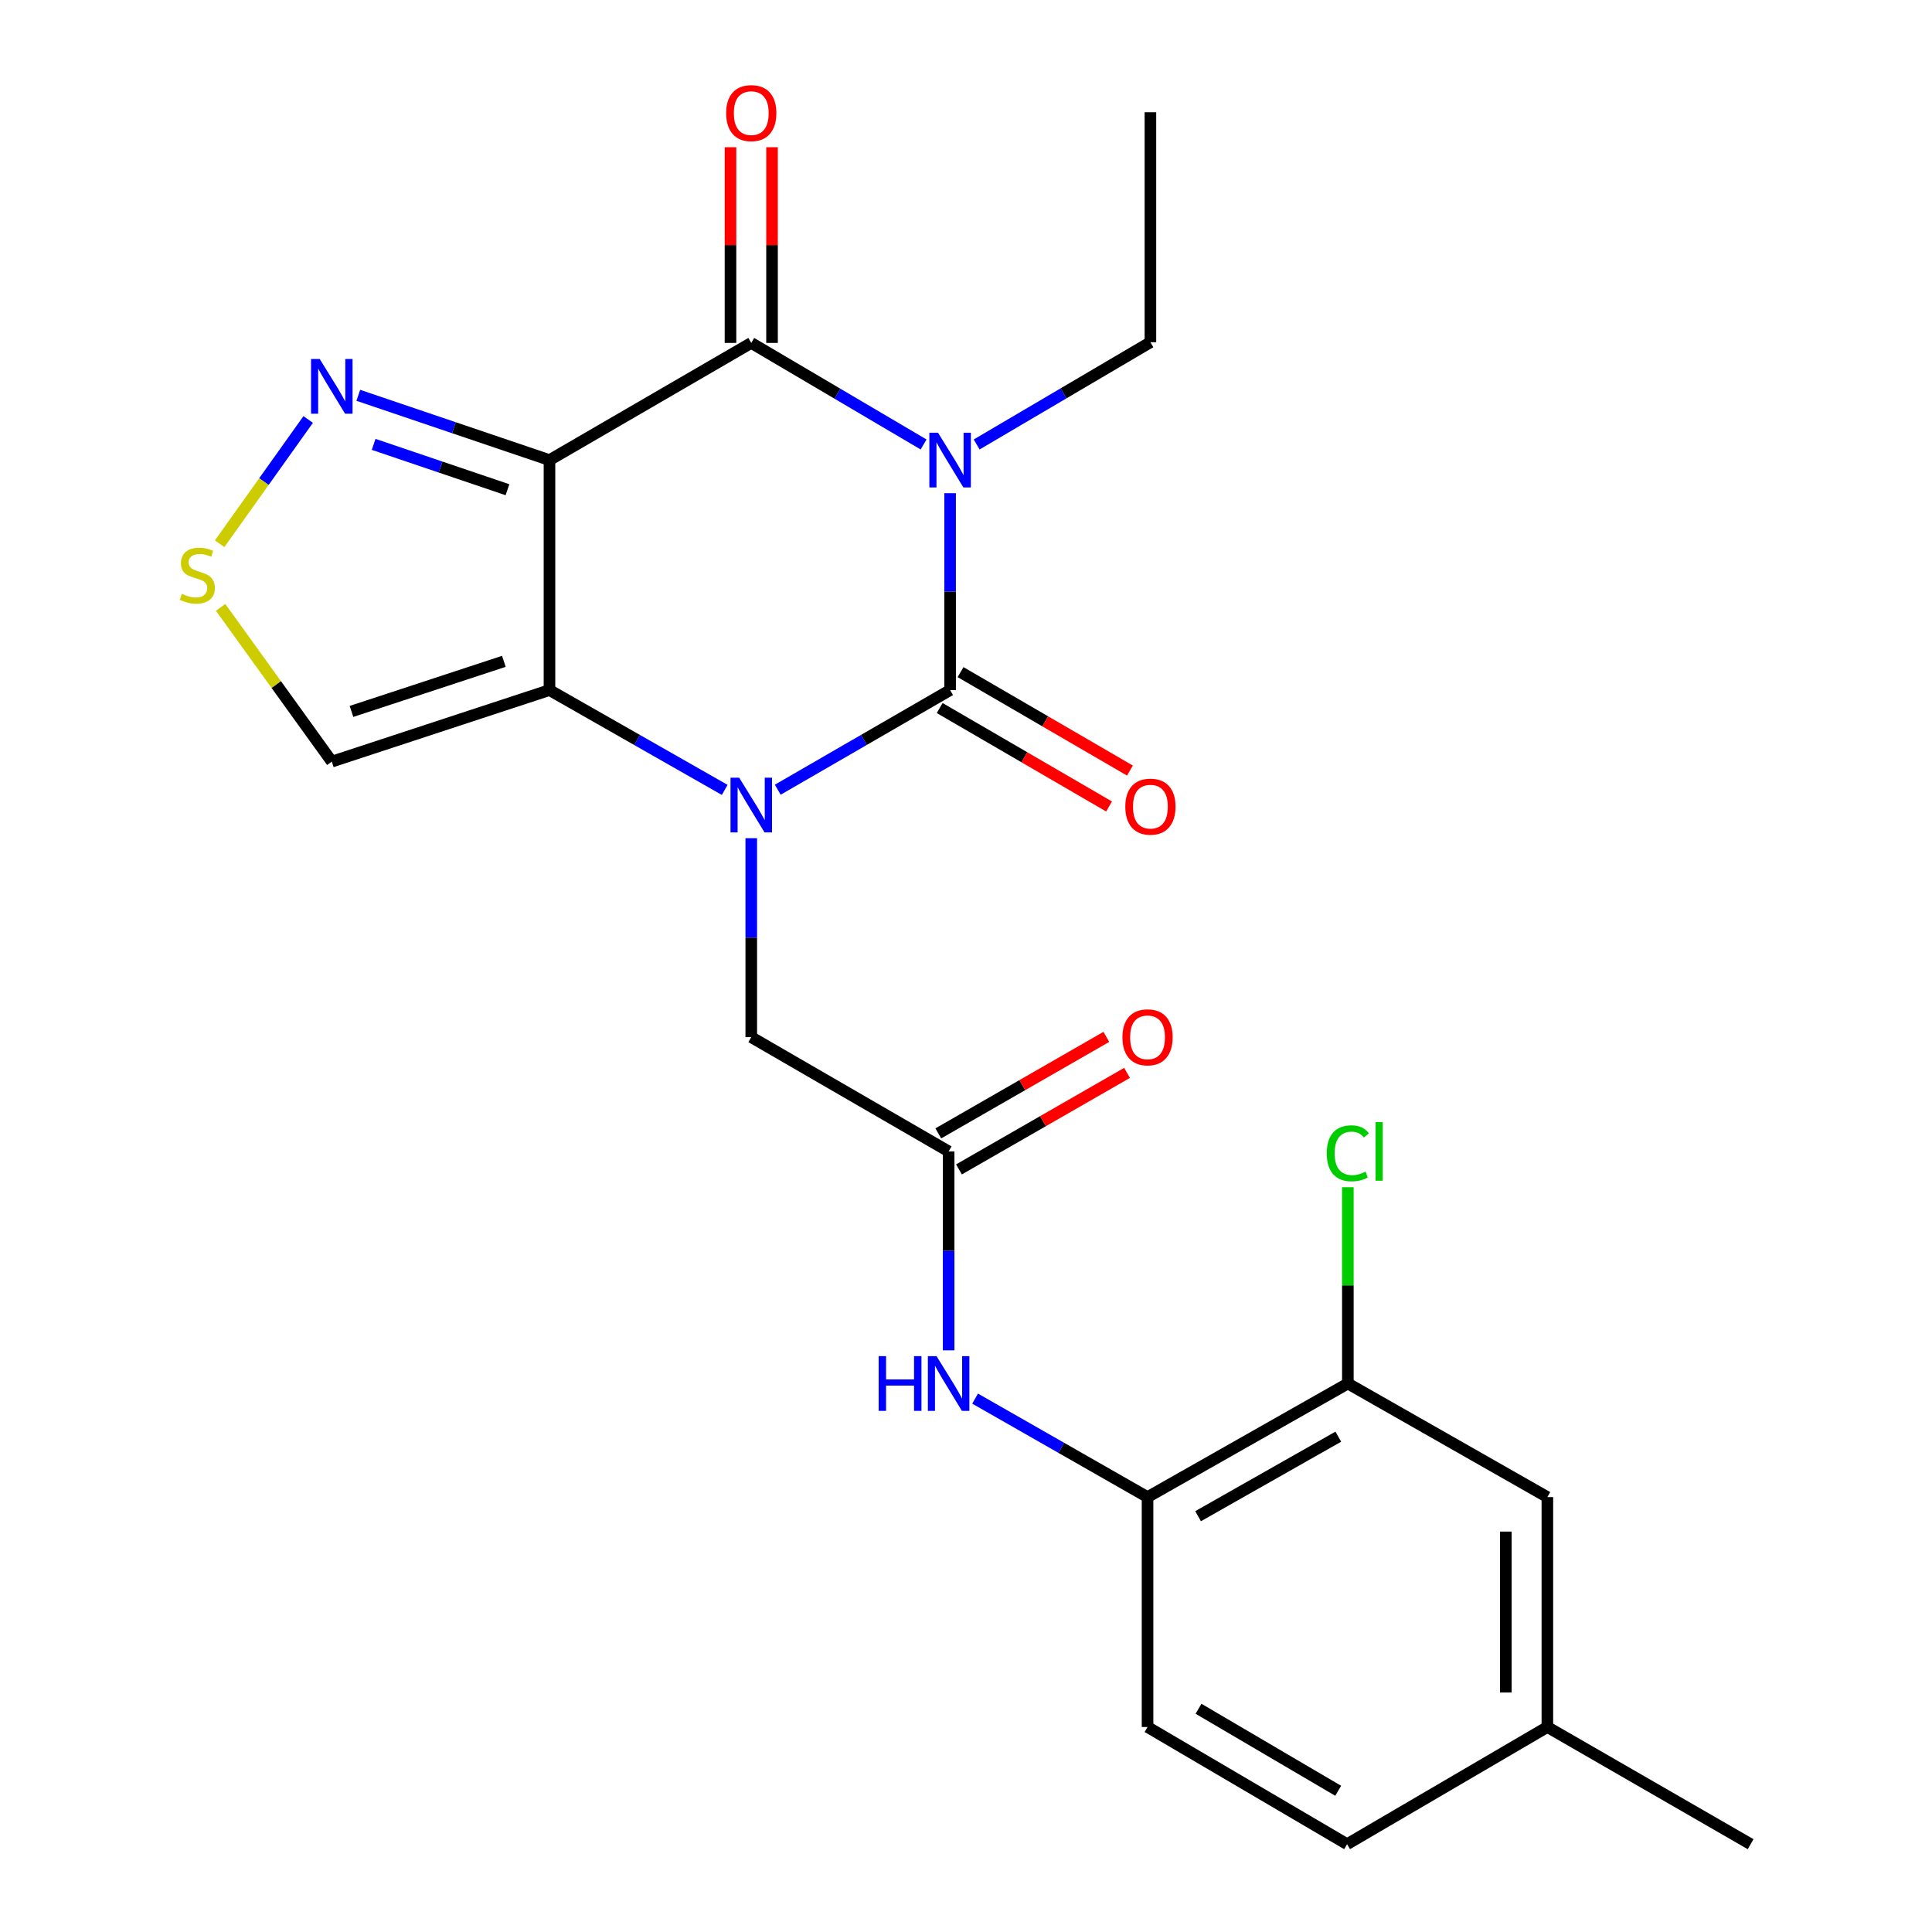 <?xml version='1.0' encoding='iso-8859-1'?>
<svg version='1.1' baseProfile='full'
              xmlns='http://www.w3.org/2000/svg'
                      xmlns:rdkit='http://www.rdkit.org/xml'
                      xmlns:xlink='http://www.w3.org/1999/xlink'
                  xml:space='preserve'
width='1000px' height='1000px' viewBox='0 0 1000 1000'>
<!-- END OF HEADER -->
<rect style='opacity:1.0;fill:#FFFFFF;stroke:none' width='1000' height='1000' x='0' y='0'> </rect>
<path class='bond-1' d='M 491.775,255.28 L 491.775,306.231' style='fill:none;fill-rule:evenodd;stroke:#0000FF;stroke-width:6px;stroke-linecap:butt;stroke-linejoin:miter;stroke-opacity:1' />
<path class='bond-1' d='M 491.775,306.231 L 491.775,357.182' style='fill:none;fill-rule:evenodd;stroke:#000000;stroke-width:6px;stroke-linecap:butt;stroke-linejoin:miter;stroke-opacity:1' />
<path class='bond-4' d='M 478.048,230.056 L 433.45,203.776' style='fill:none;fill-rule:evenodd;stroke:#0000FF;stroke-width:6px;stroke-linecap:butt;stroke-linejoin:miter;stroke-opacity:1' />
<path class='bond-4' d='M 433.45,203.776 L 388.851,177.496' style='fill:none;fill-rule:evenodd;stroke:#000000;stroke-width:6px;stroke-linecap:butt;stroke-linejoin:miter;stroke-opacity:1' />
<path class='bond-17' d='M 505.522,230.055 L 550.486,203.596' style='fill:none;fill-rule:evenodd;stroke:#0000FF;stroke-width:6px;stroke-linecap:butt;stroke-linejoin:miter;stroke-opacity:1' />
<path class='bond-17' d='M 550.486,203.596 L 595.451,177.138' style='fill:none;fill-rule:evenodd;stroke:#000000;stroke-width:6px;stroke-linecap:butt;stroke-linejoin:miter;stroke-opacity:1' />
<path class='bond-0' d='M 402.564,408.756 L 447.169,382.969' style='fill:none;fill-rule:evenodd;stroke:#0000FF;stroke-width:6px;stroke-linecap:butt;stroke-linejoin:miter;stroke-opacity:1' />
<path class='bond-0' d='M 447.169,382.969 L 491.775,357.182' style='fill:none;fill-rule:evenodd;stroke:#000000;stroke-width:6px;stroke-linecap:butt;stroke-linejoin:miter;stroke-opacity:1' />
<path class='bond-9' d='M 388.851,433.847 L 388.851,485.339' style='fill:none;fill-rule:evenodd;stroke:#0000FF;stroke-width:6px;stroke-linecap:butt;stroke-linejoin:miter;stroke-opacity:1' />
<path class='bond-9' d='M 388.851,485.339 L 388.851,536.832' style='fill:none;fill-rule:evenodd;stroke:#000000;stroke-width:6px;stroke-linecap:butt;stroke-linejoin:miter;stroke-opacity:1' />
<path class='bond-24' d='M 375.106,408.852 L 329.759,383.017' style='fill:none;fill-rule:evenodd;stroke:#0000FF;stroke-width:6px;stroke-linecap:butt;stroke-linejoin:miter;stroke-opacity:1' />
<path class='bond-24' d='M 329.759,383.017 L 284.411,357.182' style='fill:none;fill-rule:evenodd;stroke:#000000;stroke-width:6px;stroke-linecap:butt;stroke-linejoin:miter;stroke-opacity:1' />
<path class='bond-12' d='M 486.373,366.477 L 530.212,391.955' style='fill:none;fill-rule:evenodd;stroke:#000000;stroke-width:6px;stroke-linecap:butt;stroke-linejoin:miter;stroke-opacity:1' />
<path class='bond-12' d='M 530.212,391.955 L 574.051,417.433' style='fill:none;fill-rule:evenodd;stroke:#FF0000;stroke-width:6px;stroke-linecap:butt;stroke-linejoin:miter;stroke-opacity:1' />
<path class='bond-12' d='M 497.177,347.887 L 541.016,373.365' style='fill:none;fill-rule:evenodd;stroke:#000000;stroke-width:6px;stroke-linecap:butt;stroke-linejoin:miter;stroke-opacity:1' />
<path class='bond-12' d='M 541.016,373.365 L 584.855,398.843' style='fill:none;fill-rule:evenodd;stroke:#FF0000;stroke-width:6px;stroke-linecap:butt;stroke-linejoin:miter;stroke-opacity:1' />
<path class='bond-2' d='M 284.411,238.144 L 388.851,177.496' style='fill:none;fill-rule:evenodd;stroke:#000000;stroke-width:6px;stroke-linecap:butt;stroke-linejoin:miter;stroke-opacity:1' />
<path class='bond-3' d='M 284.411,238.144 L 284.411,357.182' style='fill:none;fill-rule:evenodd;stroke:#000000;stroke-width:6px;stroke-linecap:butt;stroke-linejoin:miter;stroke-opacity:1' />
<path class='bond-5' d='M 284.411,238.144 L 234.933,221.378' style='fill:none;fill-rule:evenodd;stroke:#000000;stroke-width:6px;stroke-linecap:butt;stroke-linejoin:miter;stroke-opacity:1' />
<path class='bond-5' d='M 234.933,221.378 L 185.454,204.613' style='fill:none;fill-rule:evenodd;stroke:#0000FF;stroke-width:6px;stroke-linecap:butt;stroke-linejoin:miter;stroke-opacity:1' />
<path class='bond-5' d='M 262.667,253.479 L 228.032,241.743' style='fill:none;fill-rule:evenodd;stroke:#000000;stroke-width:6px;stroke-linecap:butt;stroke-linejoin:miter;stroke-opacity:1' />
<path class='bond-5' d='M 228.032,241.743 L 193.397,230.007' style='fill:none;fill-rule:evenodd;stroke:#0000FF;stroke-width:6px;stroke-linecap:butt;stroke-linejoin:miter;stroke-opacity:1' />
<path class='bond-6' d='M 284.411,357.182 L 171.74,394.213' style='fill:none;fill-rule:evenodd;stroke:#000000;stroke-width:6px;stroke-linecap:butt;stroke-linejoin:miter;stroke-opacity:1' />
<path class='bond-6' d='M 260.797,342.309 L 181.927,368.231' style='fill:none;fill-rule:evenodd;stroke:#000000;stroke-width:6px;stroke-linecap:butt;stroke-linejoin:miter;stroke-opacity:1' />
<path class='bond-14' d='M 399.602,177.496 L 399.602,126.851' style='fill:none;fill-rule:evenodd;stroke:#000000;stroke-width:6px;stroke-linecap:butt;stroke-linejoin:miter;stroke-opacity:1' />
<path class='bond-14' d='M 399.602,126.851 L 399.602,76.206' style='fill:none;fill-rule:evenodd;stroke:#FF0000;stroke-width:6px;stroke-linecap:butt;stroke-linejoin:miter;stroke-opacity:1' />
<path class='bond-14' d='M 378.1,177.496 L 378.1,126.851' style='fill:none;fill-rule:evenodd;stroke:#000000;stroke-width:6px;stroke-linecap:butt;stroke-linejoin:miter;stroke-opacity:1' />
<path class='bond-14' d='M 378.1,126.851 L 378.1,76.206' style='fill:none;fill-rule:evenodd;stroke:#FF0000;stroke-width:6px;stroke-linecap:butt;stroke-linejoin:miter;stroke-opacity:1' />
<path class='bond-7' d='M 159.513,217.124 L 136.599,249.279' style='fill:none;fill-rule:evenodd;stroke:#0000FF;stroke-width:6px;stroke-linecap:butt;stroke-linejoin:miter;stroke-opacity:1' />
<path class='bond-7' d='M 136.599,249.279 L 113.685,281.434' style='fill:none;fill-rule:evenodd;stroke:#CCCC00;stroke-width:6px;stroke-linecap:butt;stroke-linejoin:miter;stroke-opacity:1' />
<path class='bond-25' d='M 171.74,394.213 L 142.965,354.292' style='fill:none;fill-rule:evenodd;stroke:#000000;stroke-width:6px;stroke-linecap:butt;stroke-linejoin:miter;stroke-opacity:1' />
<path class='bond-25' d='M 142.965,354.292 L 114.189,314.371' style='fill:none;fill-rule:evenodd;stroke:#CCCC00;stroke-width:6px;stroke-linecap:butt;stroke-linejoin:miter;stroke-opacity:1' />
<path class='bond-8' d='M 491.01,595.962 L 388.851,536.832' style='fill:none;fill-rule:evenodd;stroke:#000000;stroke-width:6px;stroke-linecap:butt;stroke-linejoin:miter;stroke-opacity:1' />
<path class='bond-10' d='M 491.01,595.962 L 491.01,647.449' style='fill:none;fill-rule:evenodd;stroke:#000000;stroke-width:6px;stroke-linecap:butt;stroke-linejoin:miter;stroke-opacity:1' />
<path class='bond-10' d='M 491.01,647.449 L 491.01,698.936' style='fill:none;fill-rule:evenodd;stroke:#0000FF;stroke-width:6px;stroke-linecap:butt;stroke-linejoin:miter;stroke-opacity:1' />
<path class='bond-16' d='M 496.364,605.285 L 539.86,580.305' style='fill:none;fill-rule:evenodd;stroke:#000000;stroke-width:6px;stroke-linecap:butt;stroke-linejoin:miter;stroke-opacity:1' />
<path class='bond-16' d='M 539.86,580.305 L 583.355,555.325' style='fill:none;fill-rule:evenodd;stroke:#FF0000;stroke-width:6px;stroke-linecap:butt;stroke-linejoin:miter;stroke-opacity:1' />
<path class='bond-16' d='M 485.656,586.64 L 529.151,561.66' style='fill:none;fill-rule:evenodd;stroke:#000000;stroke-width:6px;stroke-linecap:butt;stroke-linejoin:miter;stroke-opacity:1' />
<path class='bond-16' d='M 529.151,561.66 L 572.647,536.68' style='fill:none;fill-rule:evenodd;stroke:#FF0000;stroke-width:6px;stroke-linecap:butt;stroke-linejoin:miter;stroke-opacity:1' />
<path class='bond-11' d='M 504.714,723.925 L 549.342,749.41' style='fill:none;fill-rule:evenodd;stroke:#0000FF;stroke-width:6px;stroke-linecap:butt;stroke-linejoin:miter;stroke-opacity:1' />
<path class='bond-11' d='M 549.342,749.41 L 593.969,774.896' style='fill:none;fill-rule:evenodd;stroke:#000000;stroke-width:6px;stroke-linecap:butt;stroke-linejoin:miter;stroke-opacity:1' />
<path class='bond-13' d='M 593.969,774.896 L 697.645,716.099' style='fill:none;fill-rule:evenodd;stroke:#000000;stroke-width:6px;stroke-linecap:butt;stroke-linejoin:miter;stroke-opacity:1' />
<path class='bond-13' d='M 620.128,784.78 L 692.701,743.622' style='fill:none;fill-rule:evenodd;stroke:#000000;stroke-width:6px;stroke-linecap:butt;stroke-linejoin:miter;stroke-opacity:1' />
<path class='bond-18' d='M 593.969,774.896 L 593.969,893.898' style='fill:none;fill-rule:evenodd;stroke:#000000;stroke-width:6px;stroke-linecap:butt;stroke-linejoin:miter;stroke-opacity:1' />
<path class='bond-15' d='M 697.645,716.099 L 800.915,774.896' style='fill:none;fill-rule:evenodd;stroke:#000000;stroke-width:6px;stroke-linecap:butt;stroke-linejoin:miter;stroke-opacity:1' />
<path class='bond-19' d='M 697.645,716.099 L 697.645,665.303' style='fill:none;fill-rule:evenodd;stroke:#000000;stroke-width:6px;stroke-linecap:butt;stroke-linejoin:miter;stroke-opacity:1' />
<path class='bond-19' d='M 697.645,665.303 L 697.645,614.506' style='fill:none;fill-rule:evenodd;stroke:#00CC00;stroke-width:6px;stroke-linecap:butt;stroke-linejoin:miter;stroke-opacity:1' />
<path class='bond-26' d='M 800.915,774.896 L 800.915,893.898' style='fill:none;fill-rule:evenodd;stroke:#000000;stroke-width:6px;stroke-linecap:butt;stroke-linejoin:miter;stroke-opacity:1' />
<path class='bond-26' d='M 779.413,792.746 L 779.413,876.047' style='fill:none;fill-rule:evenodd;stroke:#000000;stroke-width:6px;stroke-linecap:butt;stroke-linejoin:miter;stroke-opacity:1' />
<path class='bond-23' d='M 595.451,177.138 L 595.451,58.1' style='fill:none;fill-rule:evenodd;stroke:#000000;stroke-width:6px;stroke-linecap:butt;stroke-linejoin:miter;stroke-opacity:1' />
<path class='bond-21' d='M 593.969,893.898 L 697.251,954.545' style='fill:none;fill-rule:evenodd;stroke:#000000;stroke-width:6px;stroke-linecap:butt;stroke-linejoin:miter;stroke-opacity:1' />
<path class='bond-21' d='M 620.349,884.453 L 692.647,926.907' style='fill:none;fill-rule:evenodd;stroke:#000000;stroke-width:6px;stroke-linecap:butt;stroke-linejoin:miter;stroke-opacity:1' />
<path class='bond-20' d='M 800.915,893.898 L 697.251,954.545' style='fill:none;fill-rule:evenodd;stroke:#000000;stroke-width:6px;stroke-linecap:butt;stroke-linejoin:miter;stroke-opacity:1' />
<path class='bond-22' d='M 800.915,893.898 L 906.12,954.545' style='fill:none;fill-rule:evenodd;stroke:#000000;stroke-width:6px;stroke-linecap:butt;stroke-linejoin:miter;stroke-opacity:1' />
<path  class='atom-0' d='M 485.515 223.984
L 494.795 238.984
Q 495.715 240.464, 497.195 243.144
Q 498.675 245.824, 498.755 245.984
L 498.755 223.984
L 502.515 223.984
L 502.515 252.304
L 498.635 252.304
L 488.675 235.904
Q 487.515 233.984, 486.275 231.784
Q 485.075 229.584, 484.715 228.904
L 484.715 252.304
L 481.035 252.304
L 481.035 223.984
L 485.515 223.984
' fill='#0000FF'/>
<path  class='atom-1' d='M 382.591 402.523
L 391.871 417.523
Q 392.791 419.003, 394.271 421.683
Q 395.751 424.363, 395.831 424.523
L 395.831 402.523
L 399.591 402.523
L 399.591 430.843
L 395.711 430.843
L 385.751 414.443
Q 384.591 412.523, 383.351 410.323
Q 382.151 408.123, 381.791 407.443
L 381.791 430.843
L 378.111 430.843
L 378.111 402.523
L 382.591 402.523
' fill='#0000FF'/>
<path  class='atom-6' d='M 165.48 185.806
L 174.76 200.806
Q 175.68 202.286, 177.16 204.966
Q 178.64 207.646, 178.72 207.806
L 178.72 185.806
L 182.48 185.806
L 182.48 214.126
L 178.6 214.126
L 168.64 197.726
Q 167.48 195.806, 166.24 193.606
Q 165.04 191.406, 164.68 190.726
L 164.68 214.126
L 161 214.126
L 161 185.806
L 165.48 185.806
' fill='#0000FF'/>
<path  class='atom-8' d='M 94.133 307.365
Q 94.453 307.485, 95.773 308.045
Q 97.093 308.605, 98.533 308.965
Q 100.013 309.285, 101.453 309.285
Q 104.133 309.285, 105.693 308.005
Q 107.253 306.685, 107.253 304.405
Q 107.253 302.845, 106.453 301.885
Q 105.693 300.925, 104.493 300.405
Q 103.293 299.885, 101.293 299.285
Q 98.773 298.525, 97.253 297.805
Q 95.773 297.085, 94.693 295.565
Q 93.653 294.045, 93.653 291.485
Q 93.653 287.925, 96.053 285.725
Q 98.493 283.525, 103.293 283.525
Q 106.573 283.525, 110.293 285.085
L 109.373 288.165
Q 105.973 286.765, 103.413 286.765
Q 100.653 286.765, 99.133 287.925
Q 97.613 289.045, 97.653 291.005
Q 97.653 292.525, 98.413 293.445
Q 99.213 294.365, 100.333 294.885
Q 101.493 295.405, 103.413 296.005
Q 105.973 296.805, 107.493 297.605
Q 109.013 298.405, 110.093 300.045
Q 111.213 301.645, 111.213 304.405
Q 111.213 308.325, 108.573 310.445
Q 105.973 312.525, 101.613 312.525
Q 99.093 312.525, 97.173 311.965
Q 95.293 311.445, 93.053 310.525
L 94.133 307.365
' fill='#CCCC00'/>
<path  class='atom-11' d='M 454.79 701.939
L 458.63 701.939
L 458.63 713.979
L 473.11 713.979
L 473.11 701.939
L 476.95 701.939
L 476.95 730.259
L 473.11 730.259
L 473.11 717.179
L 458.63 717.179
L 458.63 730.259
L 454.79 730.259
L 454.79 701.939
' fill='#0000FF'/>
<path  class='atom-11' d='M 484.75 701.939
L 494.03 716.939
Q 494.95 718.419, 496.43 721.099
Q 497.91 723.779, 497.99 723.939
L 497.99 701.939
L 501.75 701.939
L 501.75 730.259
L 497.87 730.259
L 487.91 713.859
Q 486.75 711.939, 485.51 709.739
Q 484.31 707.539, 483.95 706.859
L 483.95 730.259
L 480.27 730.259
L 480.27 701.939
L 484.75 701.939
' fill='#0000FF'/>
<path  class='atom-13' d='M 582.451 417.515
Q 582.451 410.715, 585.811 406.915
Q 589.171 403.115, 595.451 403.115
Q 601.731 403.115, 605.091 406.915
Q 608.451 410.715, 608.451 417.515
Q 608.451 424.395, 605.051 428.315
Q 601.651 432.195, 595.451 432.195
Q 589.211 432.195, 585.811 428.315
Q 582.451 424.435, 582.451 417.515
M 595.451 428.995
Q 599.771 428.995, 602.091 426.115
Q 604.451 423.195, 604.451 417.515
Q 604.451 411.955, 602.091 409.155
Q 599.771 406.315, 595.451 406.315
Q 591.131 406.315, 588.771 409.115
Q 586.451 411.915, 586.451 417.515
Q 586.451 423.235, 588.771 426.115
Q 591.131 428.995, 595.451 428.995
' fill='#FF0000'/>
<path  class='atom-15' d='M 375.851 58.55
Q 375.851 51.75, 379.211 47.95
Q 382.571 44.15, 388.851 44.15
Q 395.131 44.15, 398.491 47.95
Q 401.851 51.75, 401.851 58.55
Q 401.851 65.43, 398.451 69.35
Q 395.051 73.23, 388.851 73.23
Q 382.611 73.23, 379.211 69.35
Q 375.851 65.47, 375.851 58.55
M 388.851 70.03
Q 393.171 70.03, 395.491 67.15
Q 397.851 64.23, 397.851 58.55
Q 397.851 52.99, 395.491 50.19
Q 393.171 47.35, 388.851 47.35
Q 384.531 47.35, 382.171 50.15
Q 379.851 52.95, 379.851 58.55
Q 379.851 64.27, 382.171 67.15
Q 384.531 70.03, 388.851 70.03
' fill='#FF0000'/>
<path  class='atom-17' d='M 580.969 536.912
Q 580.969 530.112, 584.329 526.312
Q 587.689 522.512, 593.969 522.512
Q 600.249 522.512, 603.609 526.312
Q 606.969 530.112, 606.969 536.912
Q 606.969 543.792, 603.569 547.712
Q 600.169 551.592, 593.969 551.592
Q 587.729 551.592, 584.329 547.712
Q 580.969 543.832, 580.969 536.912
M 593.969 548.392
Q 598.289 548.392, 600.609 545.512
Q 602.969 542.592, 602.969 536.912
Q 602.969 531.352, 600.609 528.552
Q 598.289 525.712, 593.969 525.712
Q 589.649 525.712, 587.289 528.512
Q 584.969 531.312, 584.969 536.912
Q 584.969 542.632, 587.289 545.512
Q 589.649 548.392, 593.969 548.392
' fill='#FF0000'/>
<path  class='atom-20' d='M 686.725 596.942
Q 686.725 589.902, 690.005 586.222
Q 693.325 582.502, 699.605 582.502
Q 705.445 582.502, 708.565 586.622
L 705.925 588.782
Q 703.645 585.782, 699.605 585.782
Q 695.325 585.782, 693.045 588.662
Q 690.805 591.502, 690.805 596.942
Q 690.805 602.542, 693.125 605.422
Q 695.485 608.302, 700.045 608.302
Q 703.165 608.302, 706.805 606.422
L 707.925 609.422
Q 706.445 610.382, 704.205 610.942
Q 701.965 611.502, 699.485 611.502
Q 693.325 611.502, 690.005 607.742
Q 686.725 603.982, 686.725 596.942
' fill='#00CC00'/>
<path  class='atom-20' d='M 712.005 580.782
L 715.685 580.782
L 715.685 611.142
L 712.005 611.142
L 712.005 580.782
' fill='#00CC00'/>
</svg>
